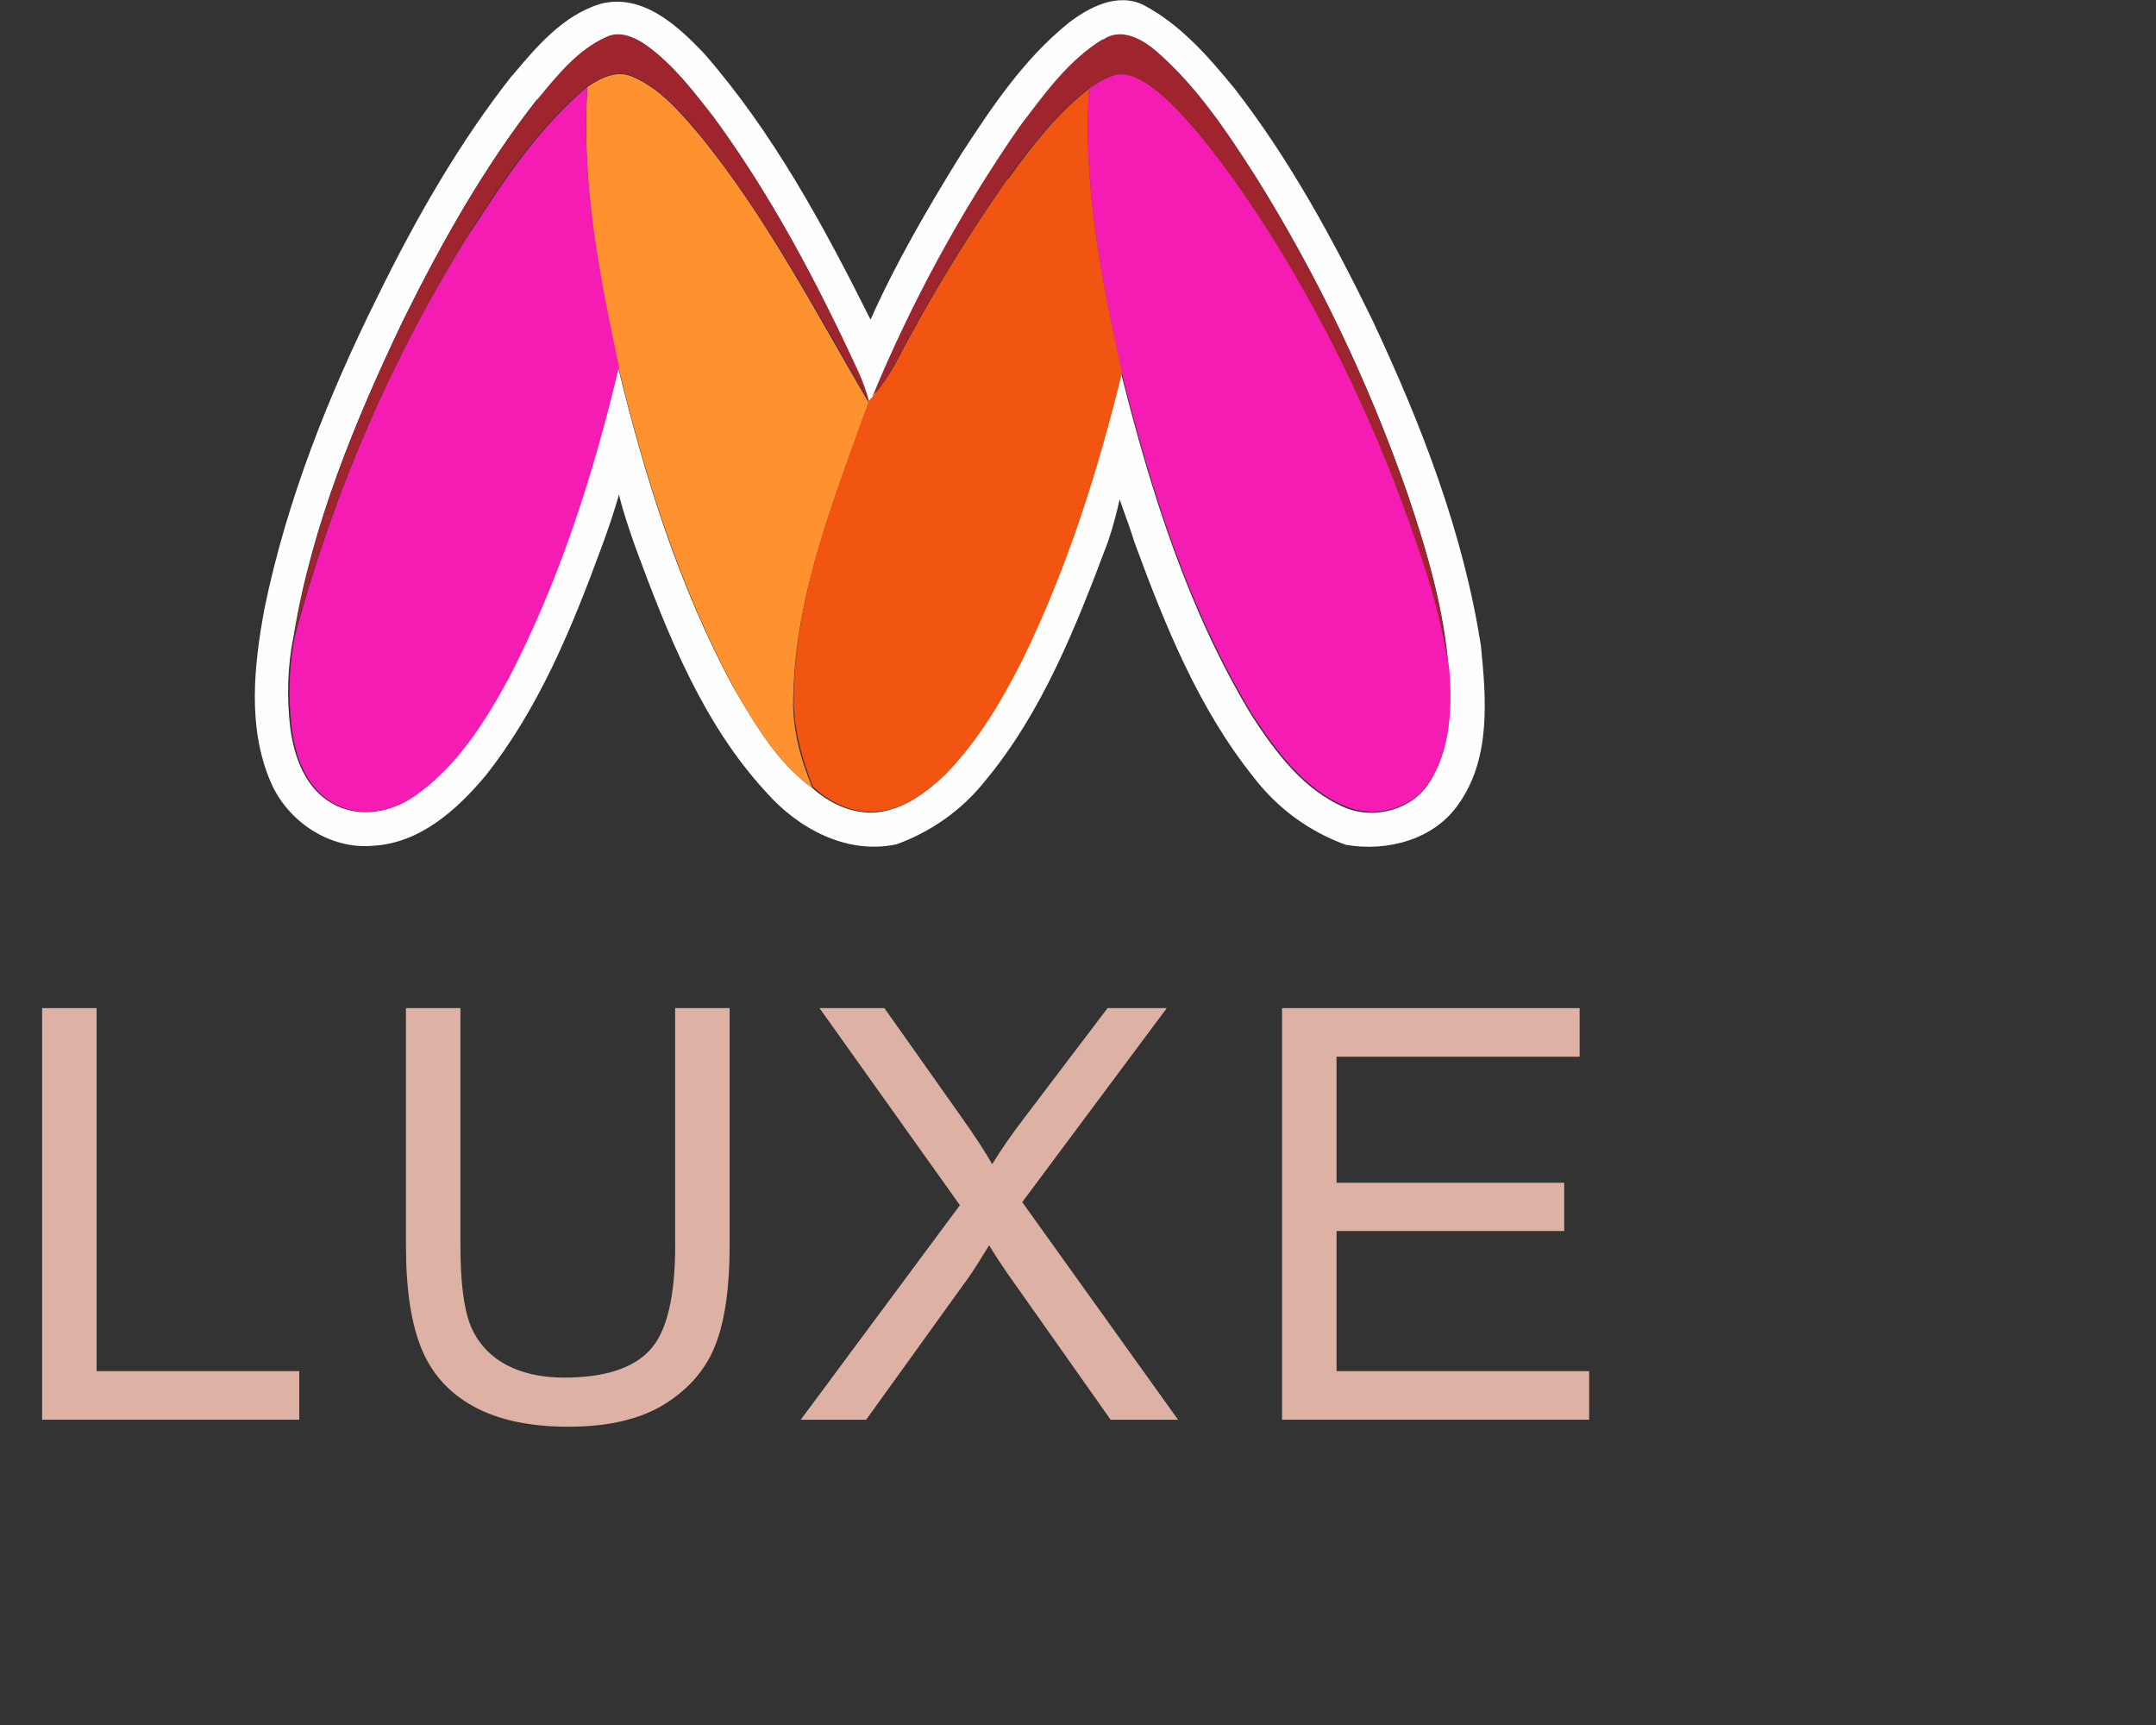 <svg xmlns="http://www.w3.org/2000/svg" width="45" height="36" viewBox="0 0 45 36" fill="none"><rect x="0" y="0" width="45" height="36" fill="#333333" stroke="none"/><path d="M10.69 1.581C11.2 0.971 11.75 0.321 12.53 0.081C13.41 -0.149 14.15 0.541 14.7 1.121C16.14 2.771 17.19 4.711 18.17 6.671C18.7 5.481 19.36 4.351 20.04 3.251C20.69 2.251 21.36 1.241 22.3 0.481C22.73 0.151 23.33 -0.169 23.88 0.111C24.65 0.521 25.23 1.191 25.77 1.851C26.92 3.331 27.82 4.991 28.64 6.671C29.66 8.841 30.54 11.101 30.91 13.481C31.02 14.581 31.12 15.821 30.45 16.771C29.94 17.521 28.96 17.781 28.09 17.631C27.34 17.361 26.68 16.881 26.19 16.251C25.02 14.801 24.32 13.061 23.68 11.321C23.59 11.021 23.47 10.721 23.37 10.421C23.3 10.731 23.22 11.031 23.12 11.321C22.46 13.071 21.76 14.861 20.55 16.311C20.07 16.911 19.43 17.361 18.71 17.621C17.67 17.841 16.66 17.291 15.99 16.531C14.67 15.101 13.94 13.251 13.27 11.441C13.14 11.071 13.01 10.701 12.92 10.321C12.81 10.701 12.68 11.091 12.54 11.461C11.93 13.121 11.24 14.791 10.14 16.181C9.54 16.901 8.76 17.601 7.78 17.651C6.88 17.731 6 17.141 5.65 16.321C5.16 15.181 5.3 13.891 5.52 12.701C5.99 10.421 6.86 8.241 7.89 6.171C8.68 4.561 9.58 2.981 10.7 1.561M11.21 2.071C10.1 3.491 9.21 5.081 8.41 6.691C7.41 8.791 6.51 10.961 6.13 13.261C6 13.901 5.98 14.551 6.06 15.201C6.14 15.811 6.38 16.461 6.94 16.771C7.48 17.081 8.16 16.961 8.65 16.611C9.52 16.001 10.1 15.081 10.6 14.161C11.67 12.111 12.37 9.891 12.9 7.661C13.46 9.961 14.17 12.241 15.3 14.331C15.75 15.101 16.22 15.911 16.95 16.441C17.32 16.771 17.8 17.001 18.31 16.951C18.87 16.891 19.34 16.531 19.74 16.151C20.41 15.451 20.9 14.601 21.34 13.751C22.27 11.851 22.9 9.831 23.4 7.791C24.02 10.261 24.8 12.751 26.13 14.941C26.63 15.711 27.22 16.501 28.09 16.861C28.7 17.111 29.49 16.891 29.84 16.321C30.27 15.631 30.3 14.781 30.24 14.001C30.15 12.731 29.78 11.501 29.38 10.311C28.57 7.991 27.51 5.771 26.21 3.691C25.61 2.761 24.99 1.831 24.15 1.091C23.85 0.831 23.41 0.581 23.04 0.841C22.32 1.281 21.82 1.981 21.31 2.651C20.09 4.411 19.06 6.301 18.24 8.281C18.22 8.311 18.16 8.371 18.14 8.401C18.07 8.181 18 7.961 17.9 7.741C17.05 5.901 16.1 4.081 14.89 2.451C14.48 1.911 14.05 1.351 13.49 0.961C13.25 0.791 12.93 0.641 12.65 0.791C12.05 1.061 11.63 1.611 11.22 2.111" fill="#FEFEFE"></path><path d="M11.21 2.083C11.62 1.583 12.05 1.043 12.65 0.773C12.93 0.633 13.25 0.773 13.49 0.943C14.05 1.343 14.47 1.903 14.89 2.433C16.09 4.073 17.05 5.883 17.9 7.723C18 7.933 18.08 8.153 18.14 8.383C17.03 6.493 16.01 4.533 14.62 2.823C14.22 2.343 13.79 1.843 13.2 1.583C12.87 1.443 12.53 1.623 12.25 1.803C11.25 2.643 10.51 3.733 9.82 4.823C8.19 7.443 6.95 10.283 6.14 13.263C6.52 10.963 7.41 8.793 8.41 6.703C9.2 5.093 10.09 3.503 11.21 2.083ZM23.03 0.823C23.41 0.563 23.85 0.823 24.14 1.073C24.98 1.803 25.6 2.733 26.2 3.673C27.5 5.753 28.56 7.973 29.37 10.293C29.78 11.493 30.14 12.713 30.23 13.983C30.09 13.103 29.87 12.233 29.57 11.393C28.79 9.083 27.75 6.873 26.45 4.813C25.89 3.933 25.29 3.053 24.56 2.303C24.27 2.013 23.96 1.713 23.56 1.583C23.25 1.493 22.97 1.703 22.71 1.853C22.04 2.383 21.51 3.063 21.01 3.753C20.13 5.003 19.34 6.313 18.63 7.673C18.51 7.893 18.37 8.093 18.21 8.273C19.03 6.293 20.06 4.403 21.28 2.643C21.79 1.973 22.29 1.263 23.01 0.823" fill="#9E242E"></path><path d="M12.25 1.821C12.52 1.641 12.86 1.451 13.2 1.601C13.79 1.851 14.21 2.361 14.62 2.841C16.01 4.551 17.02 6.511 18.13 8.401C17.43 10.371 16.61 12.361 16.56 14.481C16.52 15.161 16.7 15.821 16.96 16.451C16.23 15.911 15.75 15.111 15.31 14.341C14.19 12.251 13.47 9.971 12.91 7.671C12.5 5.761 12.13 3.811 12.26 1.831" fill="#FF912E"></path><path d="M22.72 1.852C22.97 1.702 23.26 1.482 23.57 1.572C23.97 1.702 24.28 2.002 24.57 2.292C25.29 3.052 25.89 3.922 26.46 4.802C27.76 6.862 28.8 9.072 29.58 11.382C29.88 12.222 30.11 13.092 30.25 13.972C30.31 14.752 30.28 15.612 29.85 16.292C29.5 16.872 28.72 17.092 28.1 16.832C27.23 16.482 26.64 15.672 26.14 14.912C24.81 12.712 24.03 10.242 23.41 7.762C22.99 5.832 22.6 3.852 22.73 1.842M9.83 4.832C10.53 3.742 11.26 2.652 12.26 1.812C12.13 3.782 12.51 5.742 12.92 7.652C12.39 9.892 11.68 12.112 10.62 14.152C10.12 15.072 9.54 15.992 8.67 16.602C8.18 16.952 7.5 17.072 6.96 16.762C6.4 16.452 6.16 15.792 6.09 15.192C6.01 14.542 6.03 13.892 6.16 13.252C6.96 10.272 8.19 7.432 9.83 4.822" fill="#F41CB2"></path><path d="M21.03 3.752C21.53 3.062 22.05 2.382 22.73 1.852C22.6 3.852 22.99 5.842 23.42 7.772C22.92 9.822 22.28 11.842 21.36 13.732C20.93 14.592 20.43 15.442 19.76 16.132C19.37 16.512 18.89 16.882 18.33 16.932C17.82 16.992 17.34 16.762 16.97 16.422C16.72 15.792 16.54 15.122 16.57 14.442C16.62 12.322 17.44 10.332 18.14 8.362C18.16 8.332 18.22 8.272 18.24 8.242C18.4 8.062 18.54 7.852 18.66 7.642C19.37 6.282 20.16 4.972 21.04 3.722" fill="#F25511"></path><path d="M0.879 29.629V21.039H2.016V28.615H6.246V29.629H0.879Z" fill="#DDB2A5"></path><path d="M14.092 21.039H15.229V26.002C15.229 26.865 15.132 27.551 14.936 28.059C14.741 28.566 14.387 28.98 13.876 29.301C13.368 29.617 12.7 29.775 11.872 29.775C11.067 29.775 10.409 29.637 9.897 29.359C9.386 29.082 9.02 28.682 8.802 28.158C8.583 27.631 8.473 26.912 8.473 26.002V21.039H9.61V25.996C9.61 26.742 9.678 27.293 9.815 27.648C9.956 28 10.194 28.271 10.53 28.463C10.87 28.654 11.284 28.75 11.772 28.75C12.608 28.75 13.204 28.561 13.559 28.182C13.915 27.803 14.092 27.074 14.092 25.996V21.039Z" fill="#DDB2A5"></path><path d="M16.713 29.629L20.035 25.152L17.105 21.039H18.459L20.017 23.242C20.342 23.699 20.572 24.051 20.709 24.297C20.9 23.984 21.127 23.658 21.388 23.318L23.117 21.039H24.353L21.336 25.088L24.588 29.629H23.181L21.019 26.564C20.898 26.389 20.773 26.197 20.644 25.99C20.453 26.303 20.316 26.518 20.234 26.635L18.078 29.629H16.713Z" fill="#DDB2A5"></path><path d="M26.759 29.629V21.039H32.97V22.053H27.896V24.684H32.648V25.691H27.896V28.615H33.169V29.629H26.759Z" fill="#DDB2A5"></path></svg>